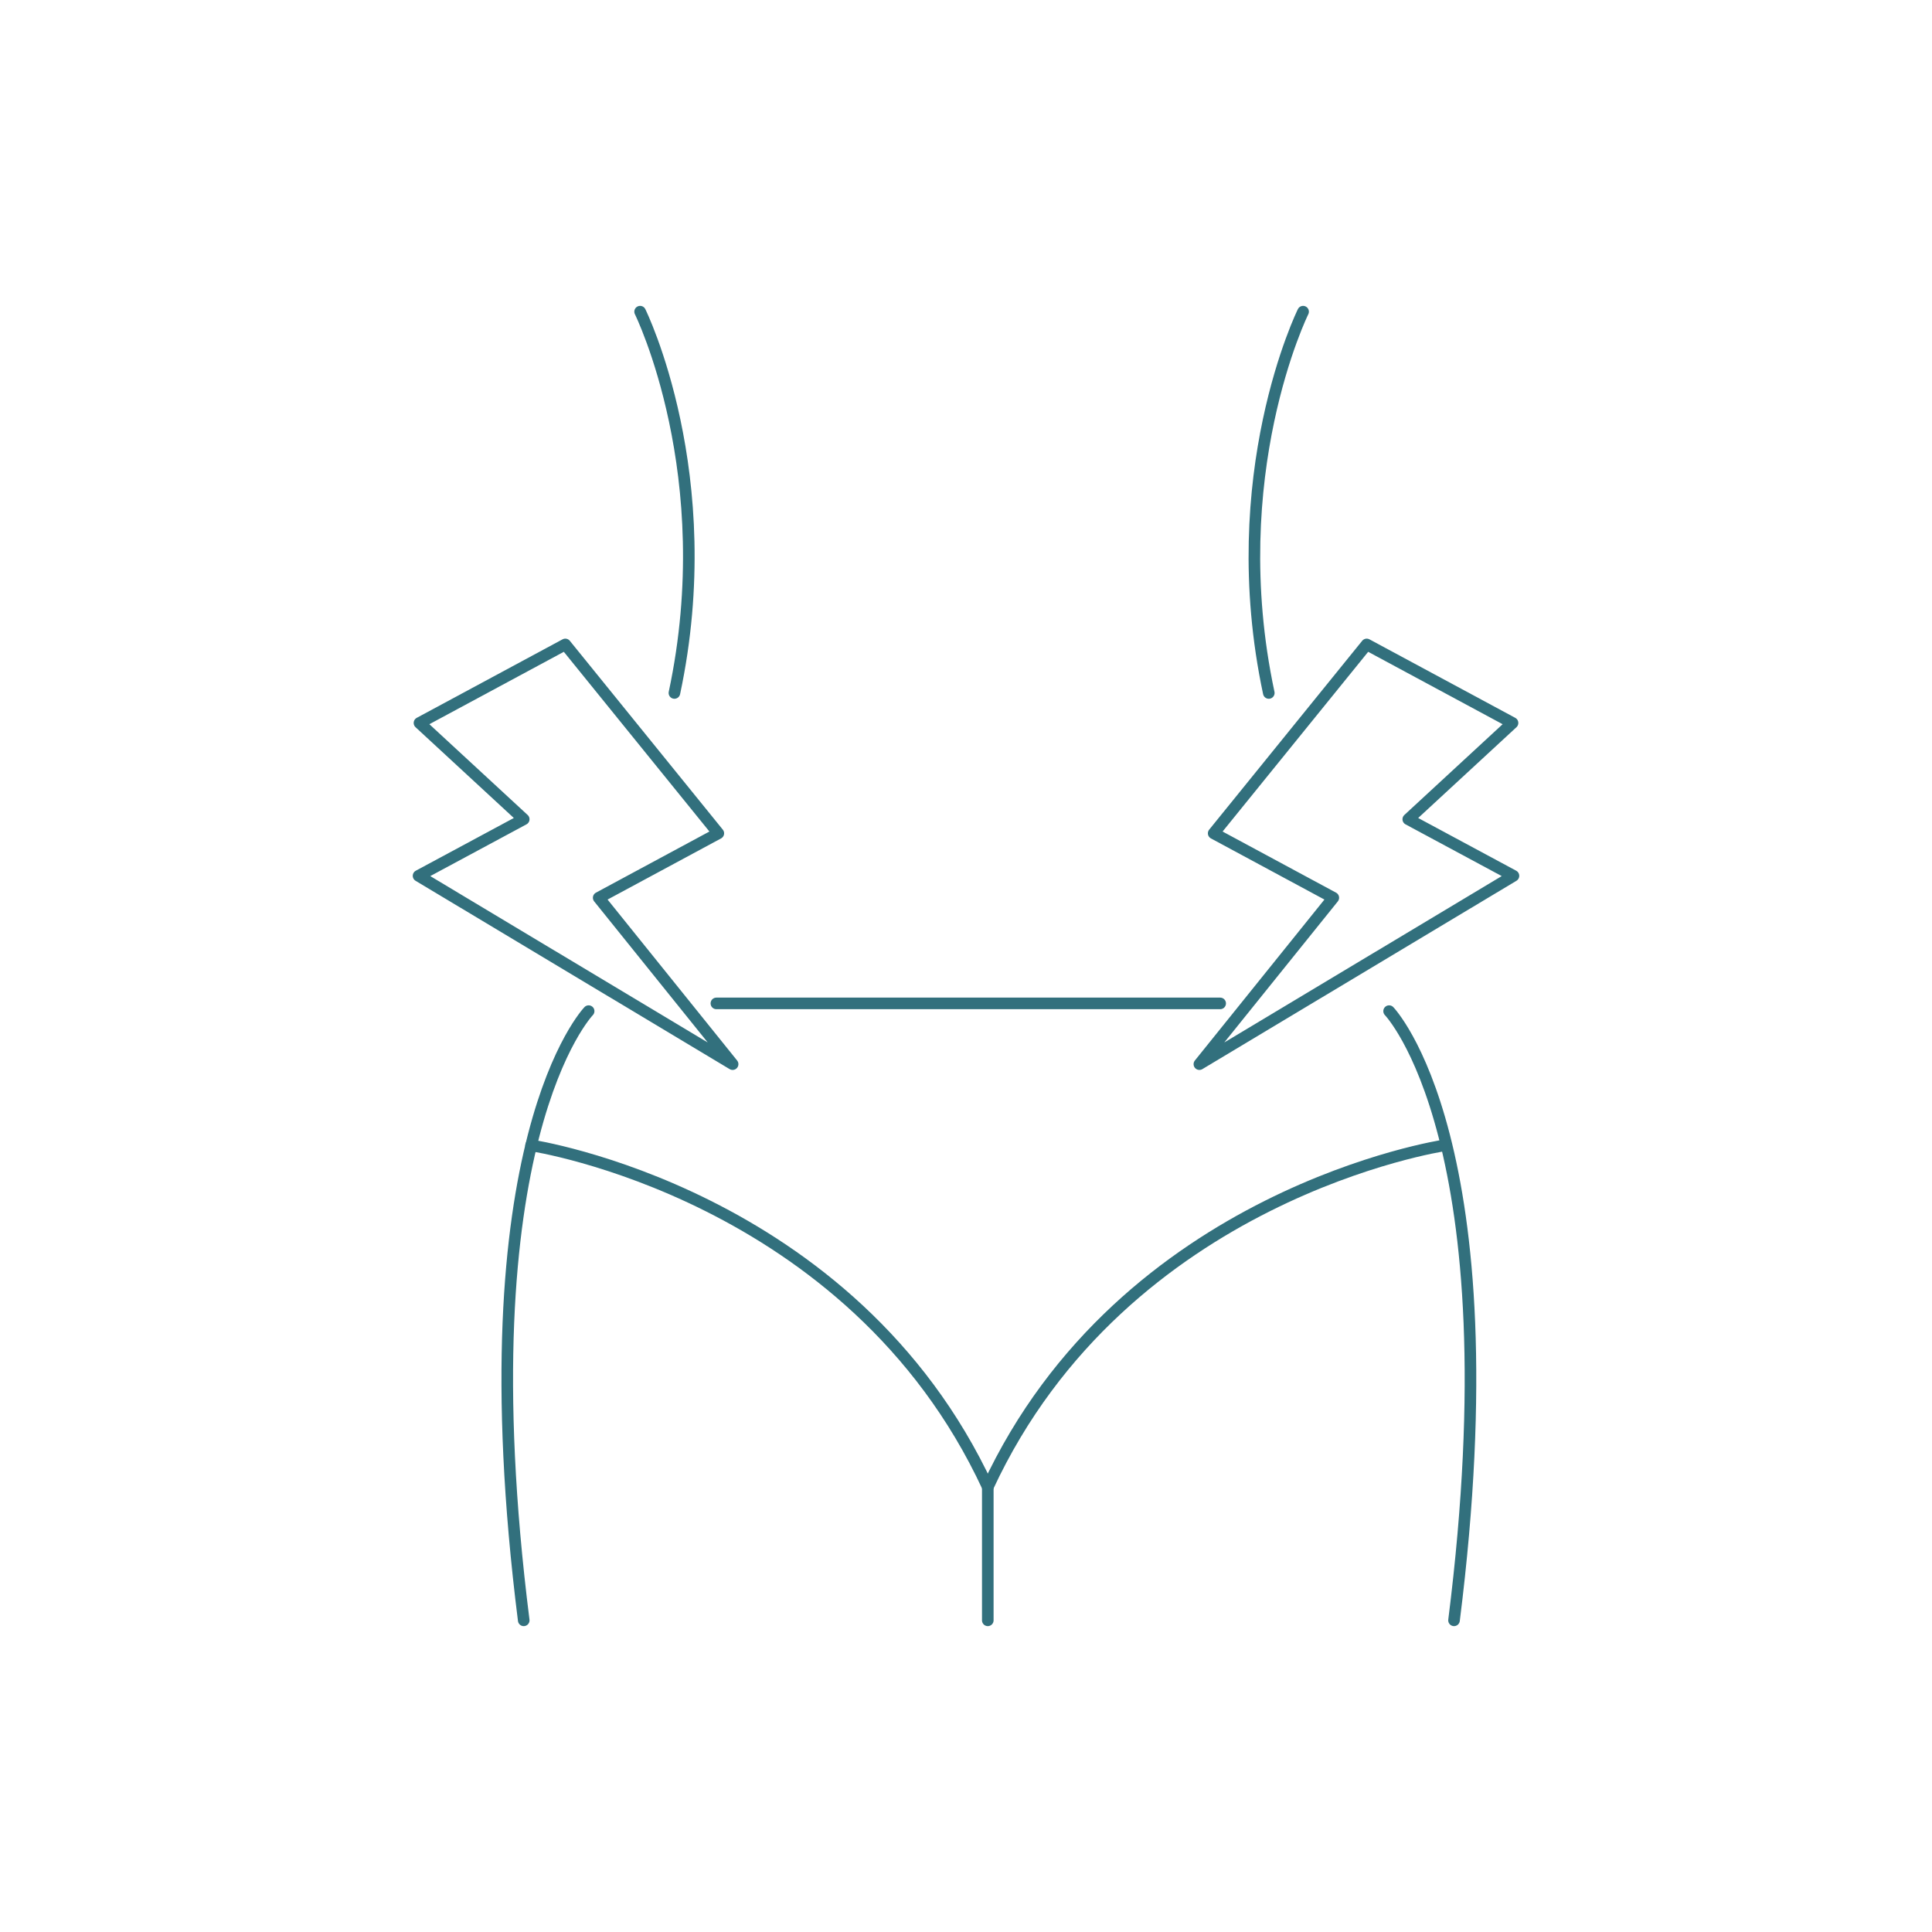 <?xml version="1.0" encoding="UTF-8"?><svg id="Layer_1" xmlns="http://www.w3.org/2000/svg" viewBox="0 0 250 250"><defs><style>.cls-1{fill:none;stroke:#32707d;stroke-linecap:round;stroke-linejoin:round;stroke-width:1.5px;}</style></defs><polygon class="cls-1" points="182.23 106.01 195.72 93.55 176.85 83.39 157.05 107.83 172.53 116.17 155.2 137.7 195.84 113.33 182.23 106.01"/><polygon class="cls-1" points="67.77 106.01 54.28 93.55 73.15 83.39 92.95 107.83 77.47 116.17 94.8 137.7 54.16 113.33 67.77 106.01"/><path class="cls-1" d="M82.83,40.33s10.45,21.13,4.44,49.34"/><path class="cls-1" d="M168.62,40.33s-10.45,21.13-4.44,49.34"/><path class="cls-1" d="M76.17,130.84s-16.22,16.78-8.4,78.83"/><path class="cls-1" d="M179.75,130.84s16.22,16.78,8.4,78.83"/><path class="cls-1" d="M186.92,148.21s-41.45,6.2-59.1,44.21c-17.65-38.01-59.1-44.21-59.1-44.21"/><line class="cls-1" x1="92.7" y1="129.84" x2="157.89" y2="129.84"/><line class="cls-1" x1="127.82" y1="192.42" x2="127.82" y2="209.67"/></svg>